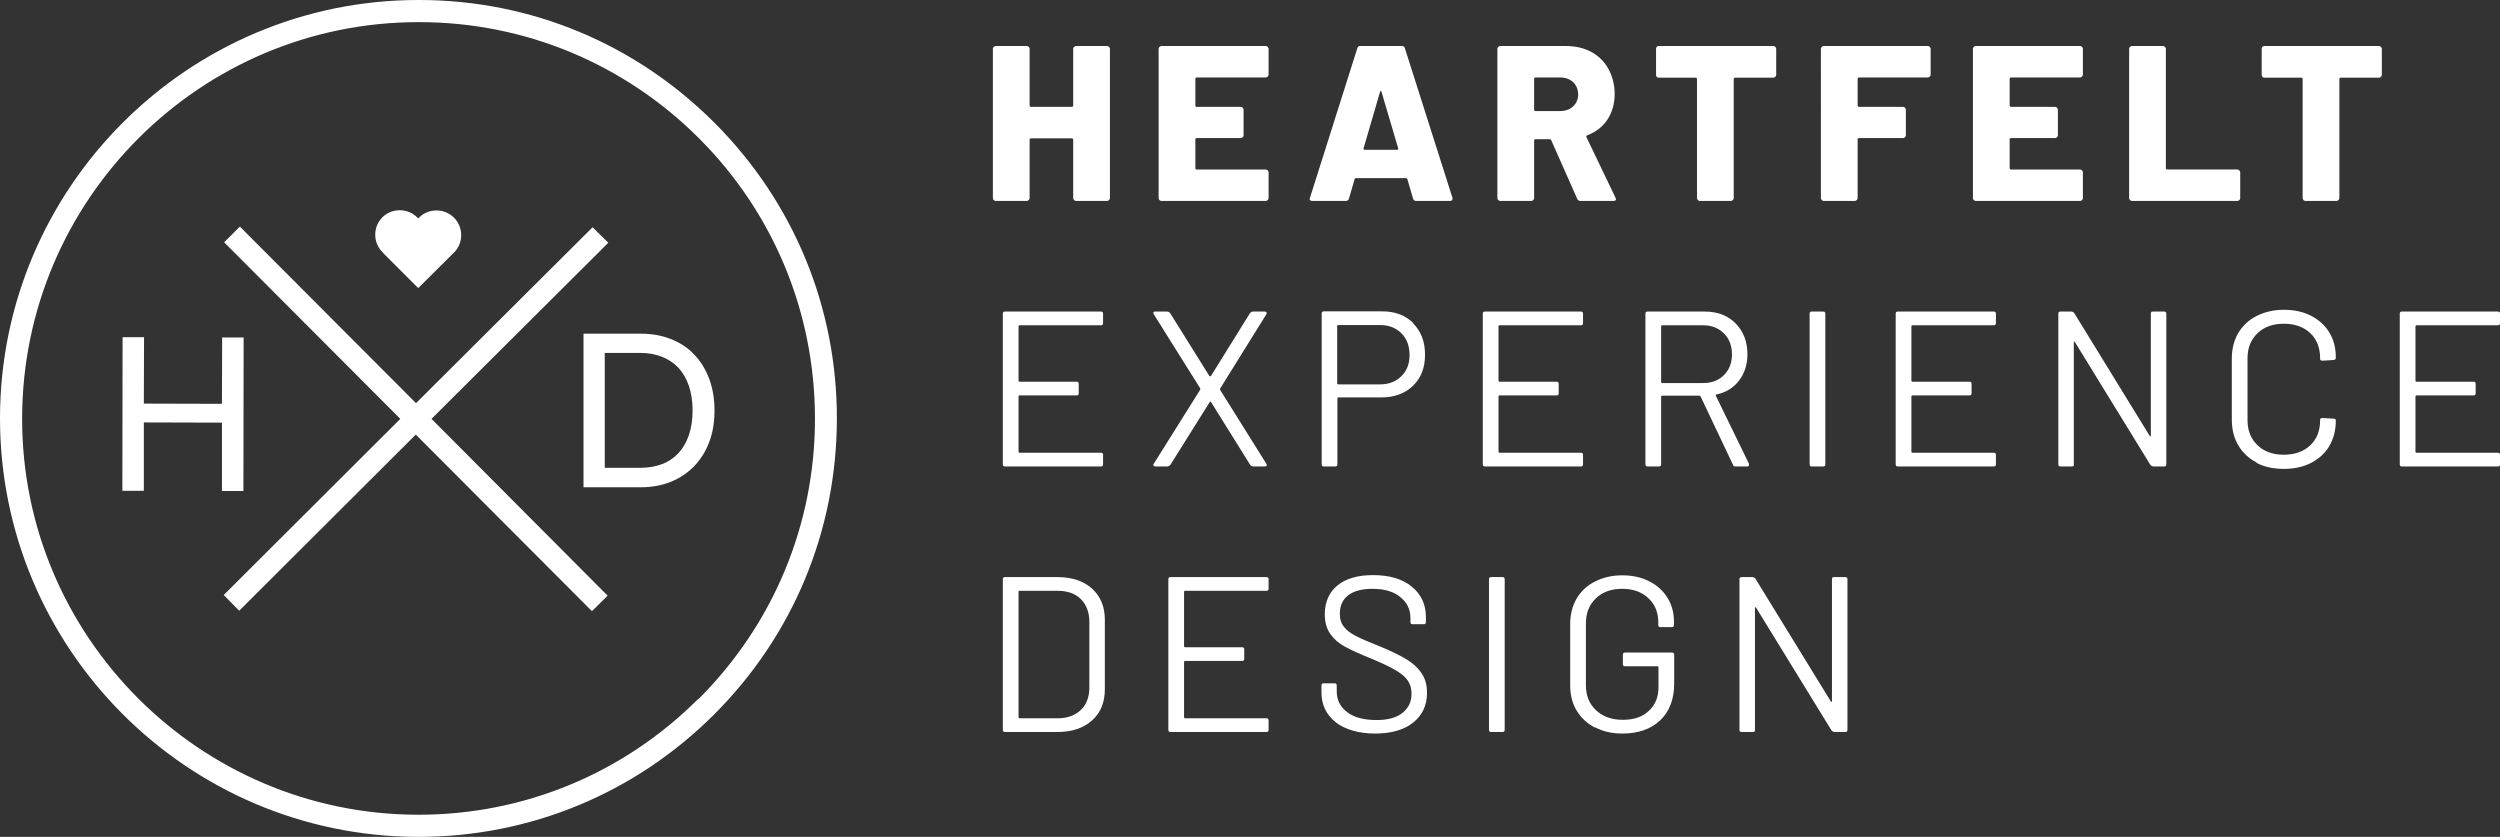 <?xml version="1.0" encoding="UTF-8"?><svg id="Lag_1" xmlns="http://www.w3.org/2000/svg" viewBox="0 0 112.98 37.82"><rect x="0" y="0" width="112.98" height="37.82" fill="#333333" stroke="none"/><defs><style>.cls-1{fill:#fff;}</style></defs><g><polygon class="cls-1" points="11 22.19 11.01 15.25 10.04 15.25 10.03 18.25 6.5 18.24 6.51 15.24 5.54 15.24 5.53 22.18 6.5 22.18 6.5 19.09 10.03 19.1 10.03 22.19 11 22.19"/><path class="cls-1" d="m30.31,15.32c-.4-.16-.86-.24-1.34-.24h-2.6s0,6.94,0,6.94h2.6s0,0,0,0c.48,0,.93-.08,1.33-.24.41-.16.76-.4,1.06-.7.29-.3.53-.67.69-1.1.16-.42.24-.9.24-1.43,0-.52-.08-1-.24-1.43-.16-.43-.39-.8-.68-1.1-.29-.31-.65-.54-1.06-.7Zm-1.34,5.82h-1.64s0-5.19,0-5.19h1.63c.36,0,.68.06.97.18.28.11.53.28.73.49.2.22.36.49.47.81.11.32.17.7.17,1.12,0,.42-.06.8-.17,1.12-.11.32-.27.59-.47.81-.2.21-.44.38-.73.49-.29.11-.61.17-.96.17Z"/><polygon class="cls-1" points="27.49 10.97 26.78 10.27 18.8 18.22 10.84 10.24 10.13 10.95 18.09 18.93 10.11 26.89 10.81 27.6 18.79 19.64 26.75 27.62 27.46 26.92 19.5 18.93 27.49 10.97"/><path class="cls-1" d="m17.33,11.45l1.57,1.57,1.62-1.61c.43-.43.43-1.14,0-1.57-.21-.21-.49-.33-.79-.33-.3,0-.58.11-.79.32l-.04.04-.04-.04c-.21-.21-.49-.33-.79-.33-.3,0-.58.11-.79.32-.43.43-.43,1.14,0,1.57l.04.04Z"/><path class="cls-1" d="m32.3,5.56C28.73,1.98,23.99,0,18.94,0h-.03C8.5,0,.02,8.46,0,18.88c-.01,10.43,8.45,18.92,18.88,18.94h.03c5.04,0,9.78-1.96,13.35-5.52,3.58-3.57,5.55-8.31,5.56-13.36s-1.95-9.8-5.52-13.38Zm-.75,26.03c-3.38,3.37-7.87,5.23-12.64,5.23h-.03c-9.87-.02-17.9-8.06-17.88-17.93C1.02,9.02,9.05,1,18.91,1h.03c4.78,0,9.28,1.88,12.66,5.26,3.38,3.39,5.23,7.89,5.23,12.67,0,4.78-1.88,9.28-5.26,12.66Z"/></g><g><path class="cls-1" d="m48.54,2.12s.05-.04.08-.04h1.42s.06.01.08.04.04.05.04.08v6.76s-.01.06-.04.08-.05.04-.08.04h-1.42s-.06-.01-.08-.04-.04-.05-.04-.08v-2.66s-.02-.05-.05-.05h-1.87s-.05.02-.05.05v2.66s-.01.06-.04.08-.05.04-.08.04h-1.42s-.06-.01-.08-.04c-.02-.02-.04-.05-.04-.08V2.2s.01-.06.04-.08c.02-.02.05-.04.08-.04h1.42s.06.01.08.04.04.05.04.08v2.58s.02.05.05.05h1.87s.05-.02.05-.05v-2.58s.01-.06.04-.08Z"/><path class="cls-1" d="m57.29,3.46s-.05.04-.08.04h-3.14s-.05.02-.05.05v1.23s.02.05.05.05h2.01s.06.01.08.04.04.05.04.08v1.17s-.01.06-.04.08-.05.04-.08.04h-2.01s-.05.02-.05.05v1.32s.02.05.05.05h3.14s.06.01.08.04.04.05.04.08v1.18s-.01.06-.04.08-.05.04-.08.04h-4.73s-.06-.01-.08-.04c-.02-.02-.04-.05-.04-.08V2.2s.01-.06.04-.08c.02-.02.05-.04.08-.04h4.73s.06.01.08.04.04.05.04.08v1.18s-.01.06-.04.08Z"/><path class="cls-1" d="m63.86,8.98l-.26-.89s-.03-.04-.05-.04h-2.28s-.04.01-.05.04l-.26.89c-.02.07-.07.1-.14.1h-1.53s-.07-.01-.09-.04c-.02-.02-.02-.06,0-.1l2.14-6.76c.02-.07.06-.1.13-.1h1.89c.07,0,.11.03.13.1l2.15,6.76s0,.03,0,.05c0,.06-.04.09-.11.09h-1.53c-.07,0-.12-.03-.14-.1Zm-2.2-2.21h1.49s.05-.02.04-.06l-.76-2.57s-.02-.04-.03-.03c-.01,0-.02.01-.03.03l-.75,2.57s0,.06.04.06Z"/><path class="cls-1" d="m71.28,8.99l-1.18-2.66s-.03-.04-.06-.04h-.66s-.05.02-.05.05v2.62s-.01.06-.04.08-.05.04-.08.04h-1.42s-.06-.01-.08-.04c-.02-.02-.04-.05-.04-.08V2.2s.01-.06.04-.08c.02-.02.05-.04.08-.04h2.97c.44,0,.83.09,1.16.27.33.18.59.44.77.77.18.33.28.71.28,1.13s-.11.83-.33,1.16-.53.56-.92.71c-.03.01-.04.04-.03.07l1.32,2.75s.02.05.02.06c0,.05-.04.08-.11.08h-1.5c-.07,0-.11-.03-.14-.09Zm-1.95-5.44v1.42s.02.05.05.05h1.11c.25,0,.45-.07.6-.21s.23-.32.23-.54-.08-.42-.23-.56-.35-.21-.6-.21h-1.11s-.05.02-.05.05Z"/><path class="cls-1" d="m80.23,2.12s.04.05.04.08v1.19s-.01.06-.04.08c-.02.02-.05.04-.08.04h-1.75s-.05.02-.05.05v5.4s-.01.06-.04.08-.05.04-.08.04h-1.42s-.06-.01-.08-.04-.04-.05-.04-.08V3.56s-.02-.05-.05-.05h-1.69s-.06-.01-.08-.04c-.02-.02-.03-.05-.03-.08v-1.19s.01-.06.03-.08.05-.04.08-.04h5.2s.06.01.08.04Z"/><path class="cls-1" d="m87.21,3.46s-.05.04-.08.04h-3.13s-.05.02-.05.05v1.23s.02.05.05.05h2.01s.06.01.08.04.04.05.04.08v1.17s-.01.06-.04.08-.05.04-.08.04h-2.01s-.05.02-.05.05v2.67s-.01.06-.04.08-.05.04-.08.04h-1.42s-.06-.01-.08-.04c-.02-.02-.04-.05-.04-.08V2.2s.01-.06.04-.08c.02-.02.05-.04.08-.04h4.72s.06.01.08.04.04.05.04.08v1.18s-.01.06-.04.08Z"/><path class="cls-1" d="m94.09,3.46s-.05.04-.08.04h-3.14s-.05.02-.05.05v1.23s.02.05.05.05h2.01s.06.01.08.04.04.05.04.08v1.17s-.01.06-.04.08-.05.04-.08.04h-2.01s-.05.02-.05.05v1.32s.02.05.05.05h3.14s.06.01.08.04.04.05.04.08v1.18s-.01.06-.04.08-.05.04-.08.04h-4.73s-.06-.01-.08-.04c-.02-.02-.04-.05-.04-.08V2.2s.01-.06.04-.08c.02-.02.05-.04.08-.04h4.73s.06.01.08.04.04.05.04.08v1.18s-.01.06-.04.08Z"/><path class="cls-1" d="m96.26,9.04s-.04-.05-.04-.08V2.2s.01-.06.04-.08c.02-.02.05-.04.08-.04h1.42s.06.01.08.04.04.05.04.08v5.41s.02.05.05.05h3.19s.06.01.08.04.04.05.04.08v1.18s-.01.06-.04.08-.05.04-.08.04h-4.78s-.06-.01-.08-.04Z"/><path class="cls-1" d="m107.6,2.12s.04.05.04.08v1.19s-.01.06-.04.08c-.02.02-.05.04-.08.04h-1.75s-.05.02-.05.05v5.4s-.01.06-.04.08-.05.04-.08.04h-1.42s-.06-.01-.08-.04-.04-.05-.04-.08V3.56s-.02-.05-.05-.05h-1.69s-.06-.01-.08-.04c-.02-.02-.03-.05-.03-.08v-1.19s.01-.06.03-.08.05-.04.08-.04h5.2s.06.01.08.04Z"/><path class="cls-1" d="m49.75,14.7h-3.68s-.04.01-.04.04v2.47s.01.04.04.04h2.58c.07,0,.1.03.1.1v.42c0,.07-.03.1-.1.1h-2.58s-.04.01-.04.04v2.51s.01.04.04.04h3.68c.07,0,.1.03.1.1v.42c0,.07-.03.1-.1.1h-4.33c-.07,0-.1-.03-.1-.1v-6.8c0-.07.03-.1.1-.1h4.33c.07,0,.1.03.1.1v.42c0,.07-.03.1-.1.1Z"/><path class="cls-1" d="m52.12,21.04s0-.05.02-.08l2.1-3.35s.01-.04,0-.06l-2.1-3.35s-.02-.05-.02-.06c0-.04.03-.06.08-.06h.56s.09.02.12.07l1.78,2.85s.02,0,.03,0c.01,0,.02,0,.03,0l1.77-2.85s.07-.07.12-.07h.55s.07.01.08.04,0,.05-.01.08l-2.09,3.36s0,.04,0,.06l2.09,3.34s.02.05.02.06c0,.04-.03.06-.08.06h-.55s-.09-.02-.12-.07l-1.77-2.84s-.02-.02-.03-.02c-.01,0-.02,0-.03.02l-1.78,2.84s-.07.07-.12.07h-.56s-.07-.01-.08-.04Z"/><path class="cls-1" d="m63.86,14.61c.36.36.54.83.54,1.42s-.18,1.05-.54,1.4c-.36.35-.84.53-1.43.53h-1.95s-.04.01-.04.04v2.98c0,.07-.03.1-.1.1h-.51c-.07,0-.1-.03-.1-.1v-6.81c0-.07.03-.1.1-.1h2.63c.59,0,1.06.18,1.42.54Zm-.53,2.39c.25-.24.37-.56.37-.96s-.12-.73-.37-.98-.57-.37-.96-.37h-1.9s-.04.01-.04.04v2.6s.01.04.04.04h1.9c.39,0,.71-.12.96-.37Z"/><path class="cls-1" d="m71.44,14.7h-3.68s-.04.01-.04.04v2.47s.01.04.04.04h2.58c.07,0,.1.03.1.1v.42c0,.07-.03.1-.1.1h-2.58s-.04.01-.04.04v2.51s.01.04.04.04h3.68c.07,0,.1.03.1.1v.42c0,.07-.03.1-.1.1h-4.33c-.07,0-.1-.03-.1-.1v-6.8c0-.07.03-.1.1-.1h4.33c.07,0,.1.03.1.1v.42c0,.07-.03.1-.1.1Z"/><path class="cls-1" d="m78.32,21.01l-1.47-3.1s-.02-.03-.04-.03h-1.7s-.04.01-.04.04v3.06c0,.07-.03.1-.1.1h-.51c-.07,0-.1-.03-.1-.1v-6.8c0-.07.03-.1.1-.1h2.59c.57,0,1.04.18,1.39.54.35.36.53.82.53,1.39,0,.47-.13.86-.38,1.19-.25.33-.6.54-1.03.63-.03.01-.03.03-.02.05l1.5,3.08s0,.03,0,.05c0,.05-.03.07-.08.07h-.53c-.06,0-.1-.02-.12-.07Zm-3.25-6.27v2.53s.01.04.04.04h1.86c.39,0,.7-.12.94-.36s.36-.55.36-.94-.12-.7-.36-.94-.55-.37-.94-.37h-1.86s-.04.01-.04.04Z"/><path class="cls-1" d="m81.78,20.98v-6.8c0-.07.03-.1.1-.1h.51c.07,0,.1.03.1.1v6.8c0,.07-.03.1-.1.1h-.51c-.07,0-.1-.03-.1-.1Z"/><path class="cls-1" d="m90.1,14.7h-3.68s-.04.01-.04.04v2.47s.01.04.04.04h2.58c.07,0,.1.03.1.1v.42c0,.07-.03.1-.1.1h-2.58s-.04.01-.04.04v2.51s.01.04.04.04h3.68c.07,0,.1.03.1.1v.42c0,.07-.03.1-.1.1h-4.33c-.07,0-.1-.03-.1-.1v-6.8c0-.07.03-.1.1-.1h4.33c.07,0,.1.03.1.1v.42c0,.07-.03.1-.1.1Z"/><path class="cls-1" d="m97.29,14.08h.51c.07,0,.1.03.1.1v6.8c0,.07-.03.1-.1.1h-.5s-.09-.02-.12-.07l-3.41-5.55s-.02-.03-.03-.02c-.01,0-.02.01-.02.03v5.51c.01.07-.02.1-.09.1h-.51c-.07,0-.1-.03-.1-.1v-6.8c0-.07.03-.1.1-.1h.5s.09.02.12.07l3.41,5.55s.02.03.03.02c.01,0,.02-.01.02-.03v-5.51c0-.07.02-.1.09-.1Z"/><path class="cls-1" d="m101.98,20.9c-.35-.18-.63-.44-.83-.78-.2-.34-.29-.73-.29-1.17v-2.75c0-.43.1-.82.29-1.15.2-.33.47-.59.83-.77s.76-.28,1.23-.28.88.09,1.23.27c.35.18.63.43.83.76.2.33.29.7.29,1.13,0,.03,0,.06-.03.08s-.04.03-.07.03l-.51.03c-.07,0-.1-.03-.1-.09v-.03c0-.47-.15-.85-.45-1.13s-.7-.42-1.19-.42-.89.14-1.19.43c-.3.29-.45.66-.45,1.13v2.8c0,.47.15.84.45,1.13.3.29.7.43,1.19.43s.89-.14,1.19-.42.45-.66.45-1.13v-.02c0-.06.03-.09.1-.09l.51.03c.07,0,.1.03.1.09,0,.43-.1.81-.29,1.14s-.47.58-.83.77c-.35.18-.76.27-1.23.27s-.88-.09-1.23-.27Z"/><path class="cls-1" d="m112.88,14.7h-3.68s-.04.01-.04.04v2.47s.01.04.04.04h2.58c.07,0,.1.03.1.1v.42c0,.07-.03.1-.1.1h-2.58s-.04.01-.04.04v2.51s.01.04.04.04h3.68c.07,0,.1.03.1.1v.42c0,.07-.03.1-.1.1h-4.33c-.07,0-.1-.03-.1-.1v-6.8c0-.07.03-.1.1-.1h4.33c.07,0,.1.03.1.1v.42c0,.07-.03.1-.1.1Z"/><path class="cls-1" d="m45.32,32.98v-6.8c0-.07.03-.1.1-.1h2.36c.66,0,1.18.17,1.57.52.39.35.58.82.58,1.41v3.14c0,.59-.19,1.06-.58,1.41-.39.35-.92.52-1.57.52h-2.36c-.07,0-.1-.03-.1-.1Zm.75-.52h1.74c.43,0,.78-.13,1.04-.38.26-.25.38-.59.38-1.02v-2.95c0-.43-.13-.78-.38-1.03s-.6-.38-1.04-.38h-1.74s-.04.01-.04.04v5.68s.01.04.04.04Z"/><path class="cls-1" d="m57.23,26.7h-3.68s-.04.01-.04.04v2.47s.01.04.04.04h2.58c.07,0,.1.03.1.1v.42c0,.07-.03.1-.1.1h-2.58s-.04.01-.04.04v2.51s.01.04.04.04h3.68c.07,0,.1.03.1.1v.42c0,.07-.03.1-.1.1h-4.33c-.07,0-.1-.03-.1-.1v-6.8c0-.07.03-.1.1-.1h4.33c.07,0,.1.03.1.1v.42c0,.07-.03.1-.1.1Z"/><path class="cls-1" d="m60.38,32.65c-.44-.34-.66-.79-.66-1.36v-.31c0-.07.03-.1.1-.1h.49c.07,0,.1.03.1.1v.27c0,.39.16.7.48.94.32.24.76.35,1.33.35.51,0,.9-.11,1.17-.33.27-.22.4-.5.4-.87,0-.23-.06-.43-.18-.6-.12-.17-.31-.32-.57-.47s-.62-.32-1.08-.51c-.5-.2-.89-.38-1.17-.53s-.5-.34-.67-.58-.25-.54-.25-.89c0-.56.2-1,.58-1.31.39-.31.92-.46,1.6-.46.74,0,1.32.17,1.75.52s.64.81.64,1.38v.22c0,.07-.03.1-.1.1h-.5c-.07,0-.1-.03-.1-.1v-.18c0-.39-.15-.7-.46-.95-.3-.25-.72-.37-1.26-.37-.47,0-.84.1-1.09.29-.25.19-.38.47-.38.84,0,.24.06.44.19.59.12.16.3.29.53.41.23.12.58.27,1.06.46.49.2.88.39,1.17.56.3.17.54.38.72.63.18.25.27.55.27.92,0,.56-.21,1.01-.62,1.34-.41.33-.99.5-1.72.5s-1.35-.17-1.79-.51Z"/><path class="cls-1" d="m67.29,32.98v-6.8c0-.07.03-.1.1-.1h.51c.07,0,.1.03.1.1v6.8c0,.07-.03.1-.1.1h-.51c-.07,0-.1-.03-.1-.1Z"/><path class="cls-1" d="m72.08,32.88c-.35-.18-.63-.44-.83-.77-.2-.33-.29-.72-.29-1.15v-2.76c0-.43.1-.82.29-1.15.2-.33.47-.59.83-.77s.76-.28,1.23-.28.87.09,1.22.27c.36.18.63.43.83.75s.29.69.29,1.09v.13c0,.07-.03.1-.1.1h-.51c-.07,0-.1-.03-.1-.1v-.12c0-.45-.15-.81-.45-1.09s-.69-.42-1.18-.42-.89.14-1.19.43c-.3.29-.45.66-.45,1.13v2.8c0,.47.15.84.46,1.13.31.29.71.43,1.21.43s.88-.13,1.17-.4c.29-.27.44-.62.44-1.07v-.91s-.01-.04-.04-.04h-1.47c-.07,0-.1-.03-.1-.1v-.42c0-.07.03-.1.1-.1h2.12c.07,0,.1.03.1.1v1.29c0,.71-.21,1.27-.63,1.67-.42.4-.99.6-1.71.6-.47,0-.88-.09-1.23-.28Z"/><path class="cls-1" d="m82.88,26.08h.51c.07,0,.1.03.1.1v6.8c0,.07-.03.1-.1.1h-.5s-.09-.02-.12-.07l-3.41-5.55s-.02-.03-.03-.02c-.01,0-.02.01-.02.03v5.51c.01.07-.02.1-.09.1h-.51c-.07,0-.1-.03-.1-.1v-6.8c0-.07.03-.1.1-.1h.5s.09.02.12.07l3.41,5.55s.02.03.03.02c.01,0,.02-.01.02-.03v-5.51c0-.07.02-.1.09-.1Z"/></g></svg>